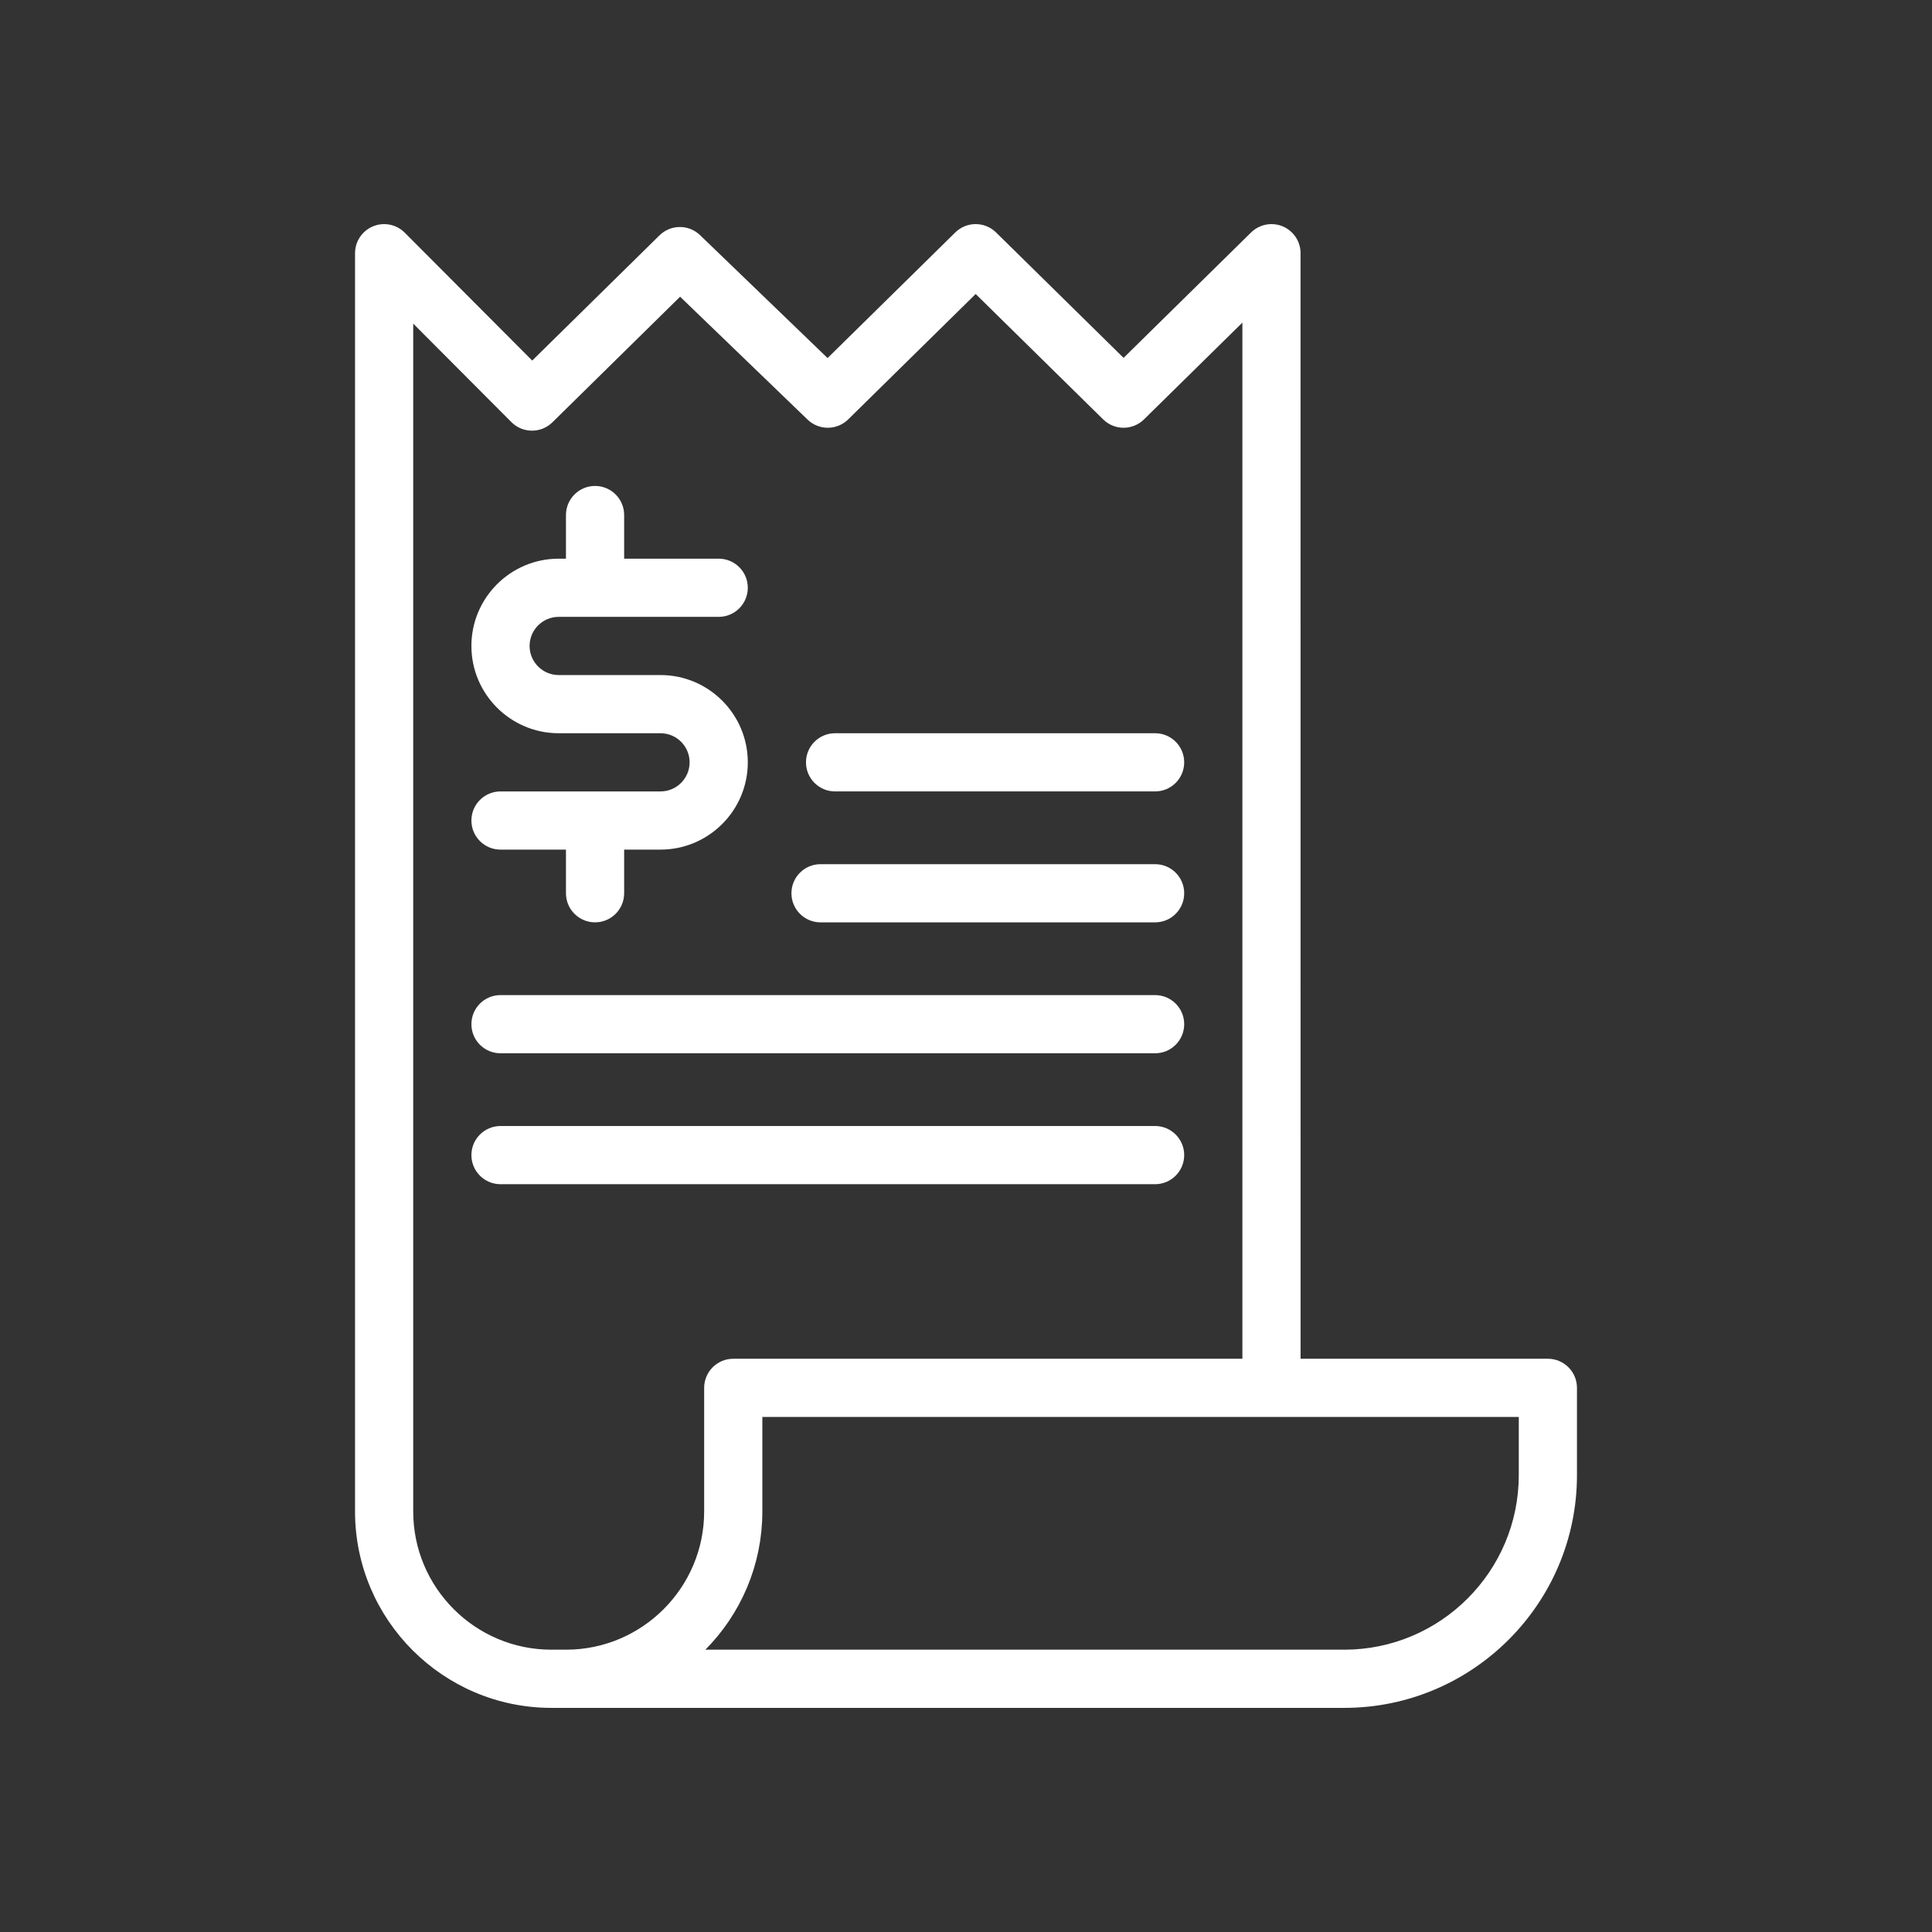 <?xml version="1.0" encoding="UTF-8"?> <svg xmlns="http://www.w3.org/2000/svg" width="662" height="662" viewBox="0 0 662 662" fill="none"><rect x="0" y="0" width="662" height="662" fill="#333333" stroke="none"/><path d="M530.379 465.578H445.643C445.643 465.578 445.63 86.548 445.627 86.442C445.62 86.232 445.615 86.022 445.595 85.813C445.581 85.661 445.489 85.02 445.456 84.85C445.424 84.687 445.382 84.528 445.342 84.368C445.304 84.213 445.118 83.59 445.063 83.435C445.01 83.284 444.959 83.132 444.898 82.983C444.836 82.834 444.766 82.689 444.698 82.543C444.629 82.394 444.561 82.245 444.484 82.099C444.408 81.956 444.324 81.819 444.241 81.68C444.158 81.54 444.078 81.399 443.987 81.262C443.89 81.115 443.783 80.976 443.678 80.834C443.59 80.715 443.506 80.593 443.411 80.477C443.275 80.309 443.128 80.152 442.981 79.993C442.913 79.919 442.852 79.841 442.781 79.768C442.772 79.759 442.763 79.752 442.754 79.743C442.575 79.562 442.384 79.393 442.192 79.226C442.133 79.175 442.079 79.118 442.019 79.069C441.771 78.865 441.513 78.671 441.246 78.491C441.086 78.382 440.919 78.29 440.754 78.192C440.639 78.124 440.529 78.049 440.412 77.986C440.251 77.899 440.085 77.826 439.92 77.749C439.79 77.687 439.663 77.619 439.529 77.563C439.379 77.501 439.225 77.451 439.073 77.396C438.918 77.34 438.767 77.278 438.609 77.23C438.46 77.184 438.309 77.153 438.159 77.114C437.994 77.072 437.832 77.023 437.664 76.989C437.347 76.924 437.027 76.876 436.706 76.843C436.628 76.835 436.548 76.836 436.47 76.829C436.218 76.809 435.966 76.792 435.713 76.791C435.7 76.791 435.687 76.789 435.674 76.789C435.567 76.789 435.463 76.802 435.357 76.805C435.147 76.812 434.938 76.817 434.729 76.837C434.576 76.851 434.427 76.877 434.276 76.898C434.106 76.922 433.935 76.943 433.766 76.976C433.602 77.008 433.442 77.051 433.28 77.091C433.127 77.128 432.973 77.163 432.821 77.209C432.66 77.257 432.505 77.314 432.348 77.37C432.198 77.423 432.047 77.474 431.898 77.534C431.75 77.595 431.606 77.665 431.462 77.732C431.311 77.803 431.16 77.871 431.012 77.949C430.873 78.022 430.74 78.105 430.605 78.185C430.461 78.27 430.315 78.353 430.174 78.447C430.035 78.539 429.903 78.64 429.769 78.739C429.641 78.833 429.512 78.923 429.388 79.024C429.236 79.148 429.094 79.281 428.95 79.413C428.862 79.494 428.769 79.566 428.683 79.65L384.994 122.62L341.304 79.65C337.424 75.836 331.202 75.835 327.322 79.651L283.569 122.688L239.883 80.578C235.994 76.828 229.825 76.859 225.974 80.648L182.362 123.548L138.682 79.721C138.679 79.718 138.676 79.716 138.673 79.713C138.443 79.483 138.202 79.264 137.95 79.057C137.819 78.949 137.68 78.854 137.545 78.754C137.419 78.661 137.298 78.563 137.168 78.476C137.012 78.371 136.849 78.28 136.689 78.184C136.57 78.114 136.454 78.039 136.332 77.973C136.17 77.886 136.004 77.812 135.838 77.735C135.709 77.674 135.582 77.609 135.449 77.554C135.288 77.487 135.123 77.433 134.959 77.374C134.816 77.323 134.675 77.268 134.529 77.223C134.362 77.172 134.191 77.135 134.022 77.093C133.876 77.056 133.732 77.014 133.584 76.985C133.373 76.943 133.16 76.916 132.947 76.888C132.838 76.873 132.731 76.851 132.62 76.84C132.288 76.807 131.956 76.79 131.623 76.789C131.623 76.789 131.622 76.789 131.621 76.789C131.609 76.789 131.597 76.791 131.585 76.791C131.269 76.792 130.954 76.808 130.639 76.839C130.511 76.852 130.388 76.876 130.262 76.893C130.065 76.92 129.869 76.944 129.675 76.983C129.524 77.013 129.378 77.054 129.23 77.09C129.063 77.132 128.895 77.169 128.73 77.219C128.581 77.264 128.436 77.32 128.29 77.372C128.13 77.429 127.968 77.482 127.81 77.548C127.672 77.605 127.539 77.672 127.404 77.735C127.244 77.81 127.083 77.882 126.926 77.965C126.796 78.035 126.673 78.114 126.546 78.189C126.394 78.28 126.24 78.366 126.091 78.466C125.952 78.559 125.822 78.662 125.688 78.761C125.561 78.855 125.432 78.944 125.308 79.045C125.107 79.209 124.917 79.386 124.73 79.566C124.682 79.612 124.631 79.651 124.584 79.697C124.582 79.699 124.58 79.702 124.578 79.704C124.346 79.935 124.126 80.178 123.918 80.432C123.821 80.549 123.737 80.673 123.647 80.794C123.542 80.934 123.434 81.07 123.337 81.215C123.238 81.361 123.153 81.513 123.064 81.664C122.987 81.793 122.906 81.918 122.834 82.051C122.753 82.203 122.683 82.36 122.61 82.516C122.545 82.656 122.475 82.792 122.415 82.934C122.353 83.085 122.303 83.239 122.248 83.392C122.193 83.546 122.133 83.697 122.085 83.855C122.039 84.007 122.005 84.161 121.967 84.314C121.926 84.476 121.88 84.636 121.847 84.802C121.811 84.982 121.79 85.164 121.764 85.346C121.744 85.486 121.716 85.624 121.702 85.766C121.67 86.094 121.653 86.422 121.653 86.75C121.653 86.753 121.652 86.756 121.652 86.758V335.982V517.915C121.652 555.019 151.839 585.206 188.943 585.206H193.927H460.596C504.572 585.206 540.348 549.429 540.348 505.454V475.547C540.348 470.042 535.885 465.578 530.379 465.578ZM141.59 517.915V335.982V110.883L175.232 144.638C177.179 146.591 179.736 147.569 182.294 147.569C184.817 147.569 187.343 146.616 189.284 144.707L233.036 101.67L276.722 143.78C280.611 147.53 286.78 147.498 290.631 143.71L334.314 100.741L378.004 143.711C381.883 147.525 388.105 147.525 391.985 143.711L425.705 110.546V465.578H251.249C245.743 465.578 241.28 470.042 241.28 475.547V517.915C241.28 544.025 220.037 565.268 193.927 565.268H188.943C162.833 565.268 141.59 544.025 141.59 517.915ZM520.41 505.454C520.41 538.435 493.578 565.268 460.596 565.268H241.692C242.035 564.922 242.361 564.559 242.697 564.205C243.068 563.814 243.446 563.429 243.808 563.03C244.17 562.63 244.515 562.216 244.867 561.808C245.217 561.403 245.573 561.004 245.913 560.591C246.261 560.169 246.59 559.732 246.928 559.301C247.253 558.885 247.586 558.476 247.901 558.053C248.233 557.608 248.547 557.148 248.868 556.694C249.169 556.27 249.478 555.852 249.769 555.42C250.083 554.954 250.377 554.474 250.68 553.999C250.958 553.565 251.244 553.136 251.512 552.694C251.806 552.208 252.081 551.709 252.363 551.215C252.617 550.771 252.881 550.333 253.125 549.883C253.4 549.376 253.653 548.857 253.915 548.342C254.145 547.891 254.385 547.446 254.605 546.989C254.859 546.461 255.09 545.922 255.33 545.388C255.536 544.93 255.752 544.479 255.947 544.016C256.178 543.47 256.386 542.912 256.602 542.358C256.784 541.894 256.977 541.437 257.148 540.968C257.356 540.399 257.54 539.819 257.733 539.242C257.889 538.779 258.056 538.32 258.202 537.852C258.386 537.26 258.544 536.658 258.712 536.059C258.842 535.595 258.985 535.136 259.106 534.668C259.262 534.061 259.392 533.443 259.531 532.829C259.638 532.36 259.758 531.896 259.855 531.424C259.985 530.786 260.088 530.139 260.2 529.495C260.28 529.037 260.374 528.584 260.444 528.122C260.547 527.446 260.622 526.761 260.705 526.079C260.758 525.641 260.826 525.207 260.871 524.767C260.947 524.021 260.992 523.267 261.043 522.515C261.069 522.13 261.111 521.75 261.13 521.363C261.188 520.221 261.218 519.072 261.218 517.915V485.516H520.41L520.41 505.454Z" fill="white"></path><path d="M286.139 271.18H395.797C401.303 271.18 405.766 266.717 405.766 261.211C405.766 255.706 401.303 251.242 395.797 251.242H286.139C280.633 251.242 276.17 255.706 276.17 261.211C276.17 266.717 280.633 271.18 286.139 271.18Z" fill="white"></path><path d="M281.155 316.047H395.797C401.303 316.047 405.766 311.584 405.766 306.078C405.766 300.573 401.303 296.109 395.797 296.109H281.155C275.649 296.109 271.186 300.573 271.186 306.078C271.186 311.584 275.649 316.047 281.155 316.047Z" fill="white"></path><path d="M171.496 360.907H395.798C401.303 360.907 405.767 356.443 405.767 350.938C405.767 345.433 401.304 340.969 395.798 340.969H171.496C165.991 340.969 161.527 345.432 161.527 350.938C161.527 356.443 165.99 360.907 171.496 360.907Z" fill="white"></path><path d="M405.766 395.797C405.766 390.292 401.303 385.828 395.797 385.828H171.496C165.991 385.828 161.527 390.292 161.527 395.797C161.527 401.303 165.99 405.766 171.496 405.766H395.798C401.303 405.766 405.766 401.303 405.766 395.797Z" fill="white"></path><path d="M226.326 271.182H171.496C165.991 271.182 161.527 275.646 161.527 281.151C161.527 286.656 165.99 291.12 171.496 291.12H193.927V306.074C193.927 311.579 198.39 316.043 203.896 316.043C209.401 316.043 213.865 311.579 213.865 306.074V291.12H226.326C242.816 291.12 256.233 277.704 256.233 261.213C256.233 244.723 242.816 231.306 226.326 231.306H191.434C185.937 231.306 181.465 226.834 181.465 221.337C181.465 215.841 185.937 211.368 191.434 211.368H246.264C251.769 211.368 256.233 206.905 256.233 201.399C256.233 195.894 251.769 191.43 246.264 191.43H213.865V176.477C213.865 170.972 209.401 166.508 203.896 166.508C198.39 166.508 193.927 170.971 193.927 176.477V191.43H191.434C174.944 191.43 161.527 204.846 161.527 221.337C161.527 237.828 174.944 251.244 191.434 251.244H226.326C231.823 251.244 236.295 255.716 236.295 261.213C236.294 266.71 231.823 271.182 226.326 271.182Z" fill="white"></path></svg> 